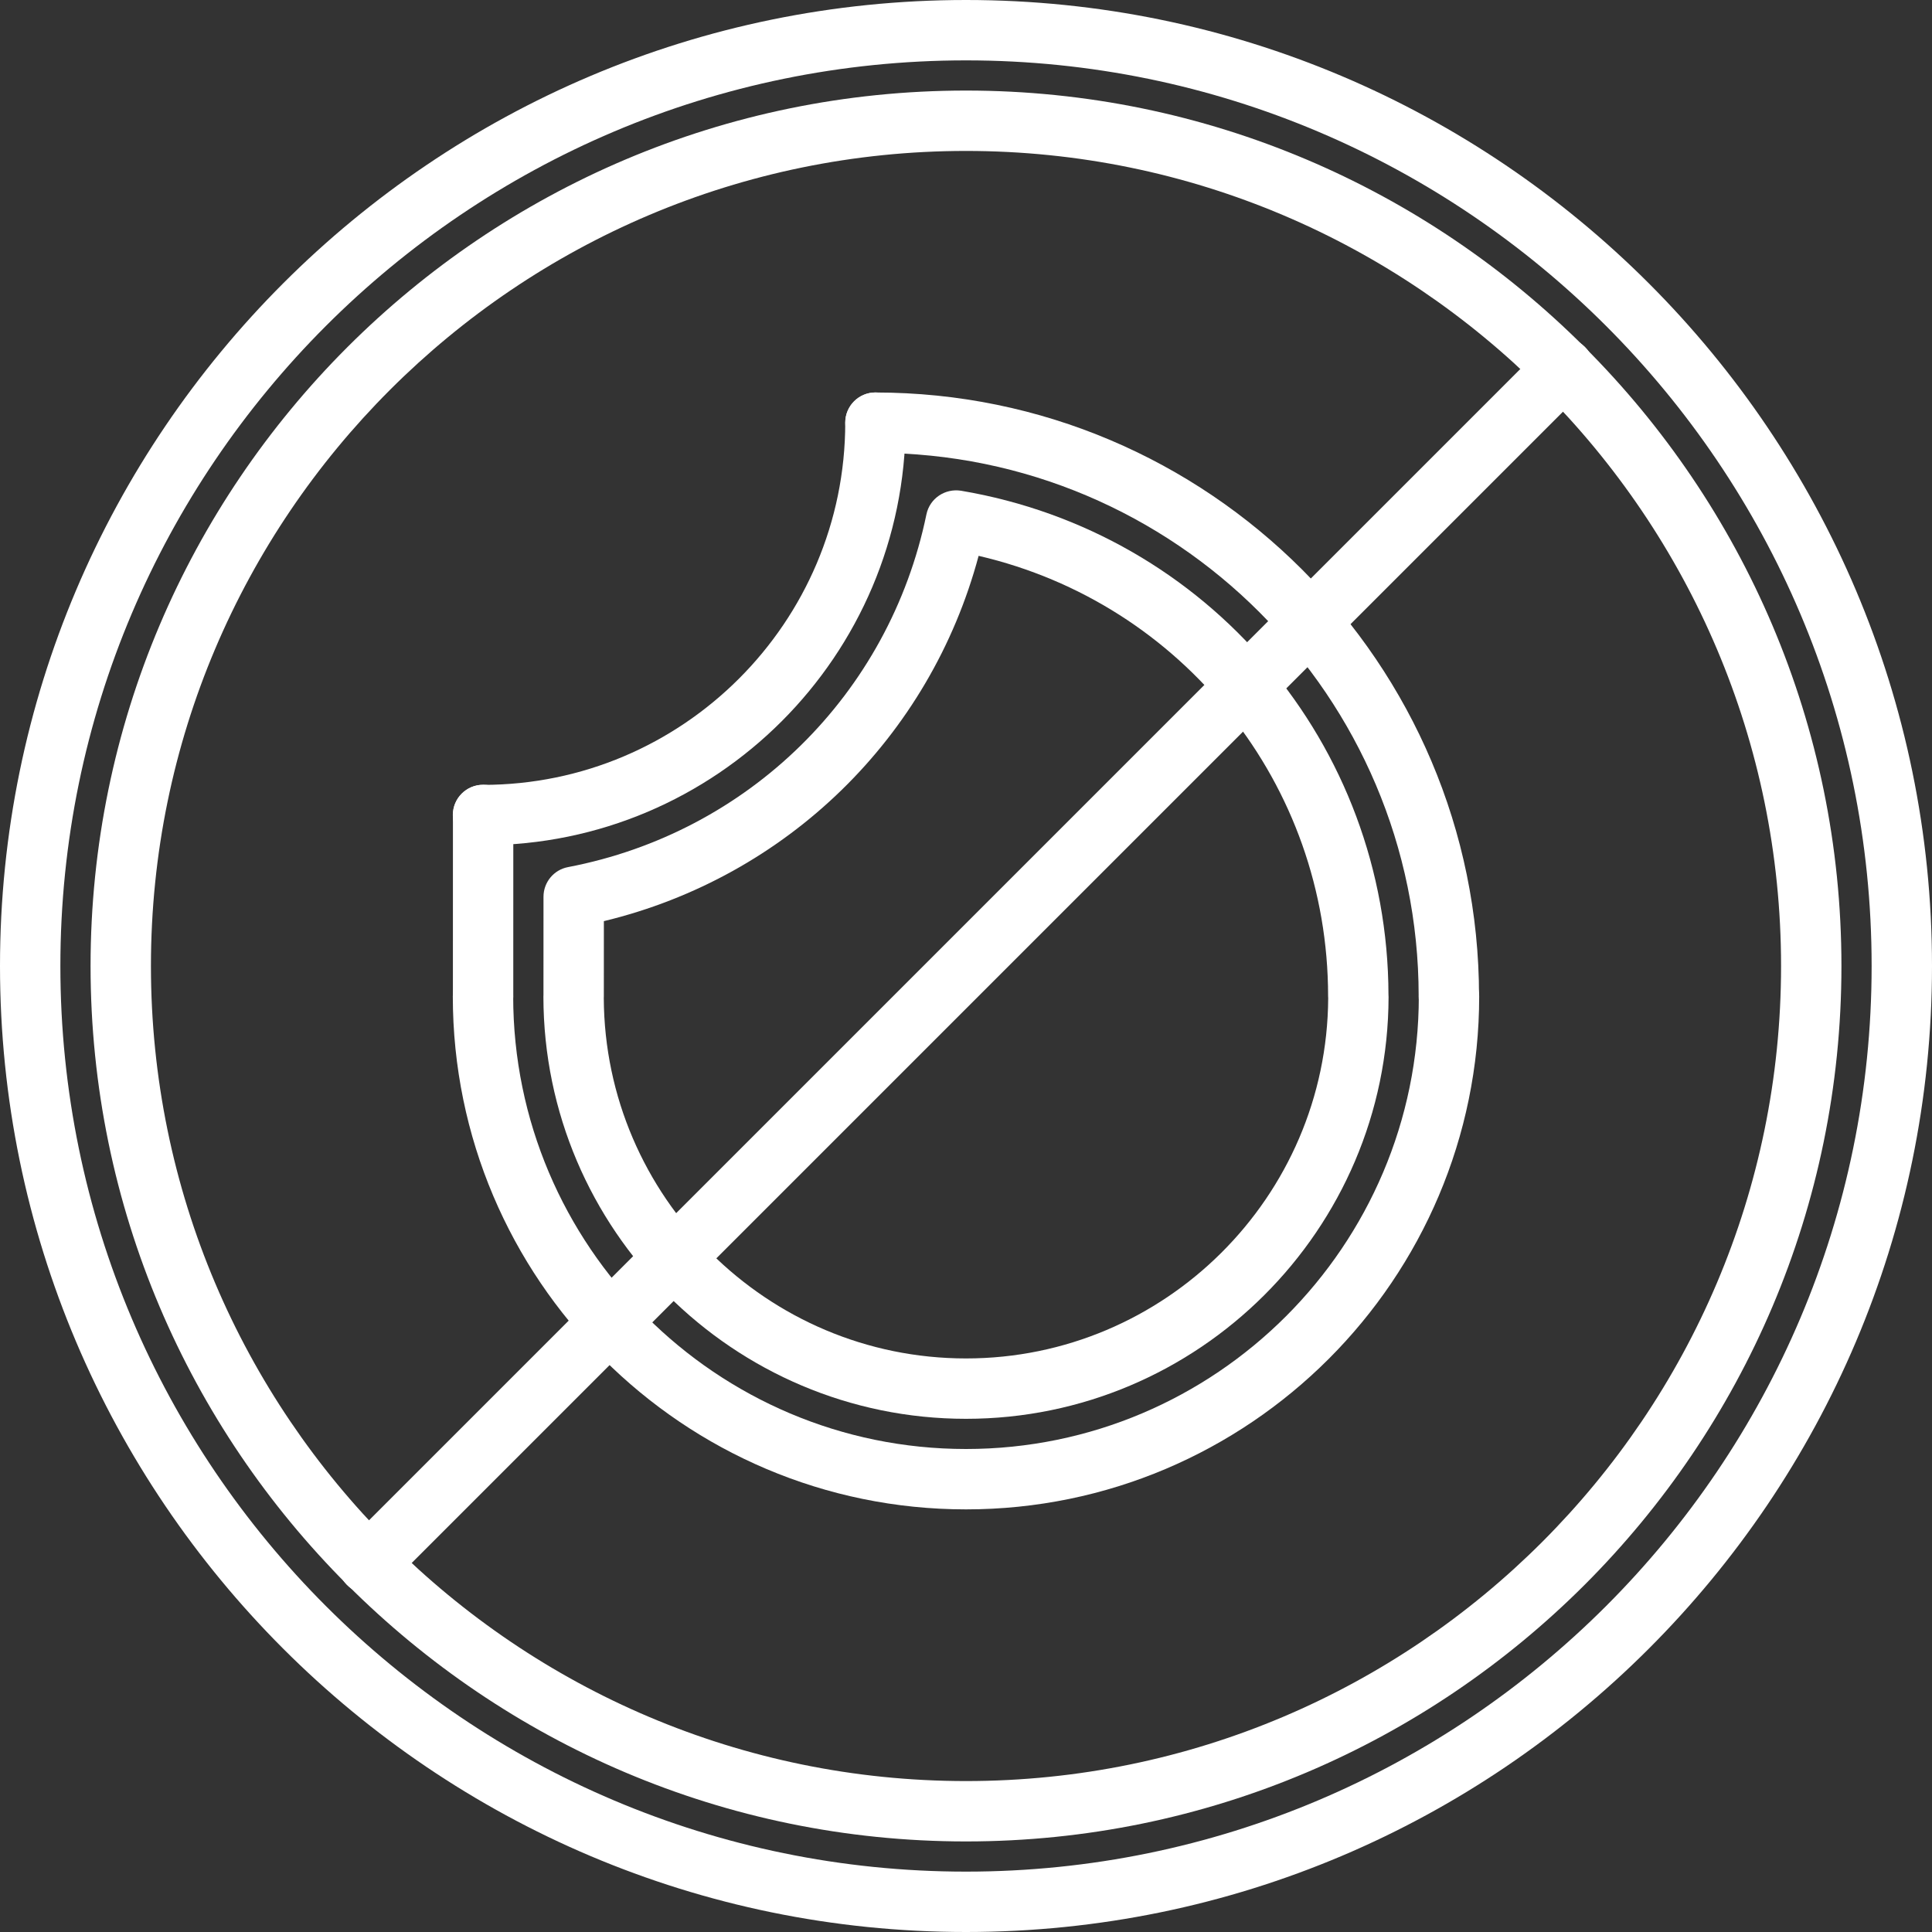 <svg id="SvgjsSvg1011" width="288" height="288" xmlns="http://www.w3.org/2000/svg" version="1.1" xmlns:xlink="http://www.w3.org/1999/xlink" xmlns:svgjs="http://svgjs.com/svgjs"><rect width="100%" height="100%" fill="#333333" stroke="none"/><defs id="SvgjsDefs1012"></defs><g id="SvgjsG1013"><svg xmlns="http://www.w3.org/2000/svg" width="288" height="288" enable-background="new 0 0 64 64" viewBox="0 0 64 64"><path d="m32 64c-17.645 0-32-14.355-32-32s14.355-32 32-32 32 14.355 32 32-14.355 32-32 32zm0-62c-16.542 0-30 13.458-30 30s13.458 30 30 30 30-13.458 30-30-13.458-30-30-30z" fill="#ffffff" class="color000 svgShape"></path><path d="m32 61c-15.99 0-29-13.01-29-29s13.01-29 29-29 29 13.01 29 29-13.01 29-29 29zm0-56c-14.888 0-27 12.112-27 27s12.112 27 27 27 27-12.112 27-27-12.112-27-27-27z" fill="#ffffff" class="color000 svgShape"></path><path d="m12.201 52.799c-.256 0-.512-.098-.707-.293-.391-.391-.391-1.023 0-1.414l39.598-39.598c.391-.391 1.023-.391 1.414 0s.391 1.023 0 1.414l-39.598 39.598c-.195.195-.451.293-.707.293z" fill="#ffffff" class="color000 svgShape"></path><path d="m32 50c-9.374 0-17-7.626-17-17 0-.553.447-1 1-1s1 .447 1 1c0 8.271 6.729 15 15 15s15-6.729 15-15c0-.553.447-1 1-1s1 .447 1 1c0 9.374-7.626 17-17 17z" fill="#ffffff" class="color000 svgShape"></path><path d="m47.995 33.998c-.553 0-1-.447-1-1 0-9.923-8.072-17.996-17.995-17.996-.553 0-1-.447-1-1s.447-1 1-1c11.025 0 19.995 8.97 19.995 19.996 0 .553-.447 1-1 1z" fill="#ffffff" class="color000 svgShape"></path><path d="m16 28c-.552 0-1-.447-1-1 0-.552.447-1 1-1 6.616-.002 11.999-5.385 12-12 0-.553.448-1 1-1 .553 0 1 .448 1 1-.001 7.718-6.281 13.998-14 14z" fill="#ffffff" class="color000 svgShape"></path><path d="m16.003 34c-.553 0-1-.448-1-1l.001-6.005c0-.553.448-1 1-1 .553 0 1 .448 1 1l-.001 6.005c0 .553-.448 1-1 1z" fill="#ffffff" class="color000 svgShape"></path><g fill="#ffffff" class="color000 svgShape"><path d="m32 47c-7.708 0-13.987-6.271-13.999-13.979 0-.021.001-.041.002-.063l.001-3.252c0-.48.341-.893.813-.982 5.98-1.143 10.641-5.729 11.872-11.684.109-.528.616-.868 1.146-.784 8.191 1.385 14.141 8.404 14.16 16.699.002.026.003.053.003.075-.018 7.704-6.298 13.97-13.998 13.97zm-11.999-13.94c.031 6.586 5.406 11.94 11.999 11.94 6.587 0 11.96-5.348 11.998-11.93-.002-.025-.003-.051-.003-.072 0-7.021-4.815-13.013-11.577-14.585-1.609 6.01-6.351 10.637-12.414 12.101l-.001 2.487c0 .019-.001.038-.002.059z" fill="#ffffff" class="color000 svgShape"></path></g></svg></g></svg>